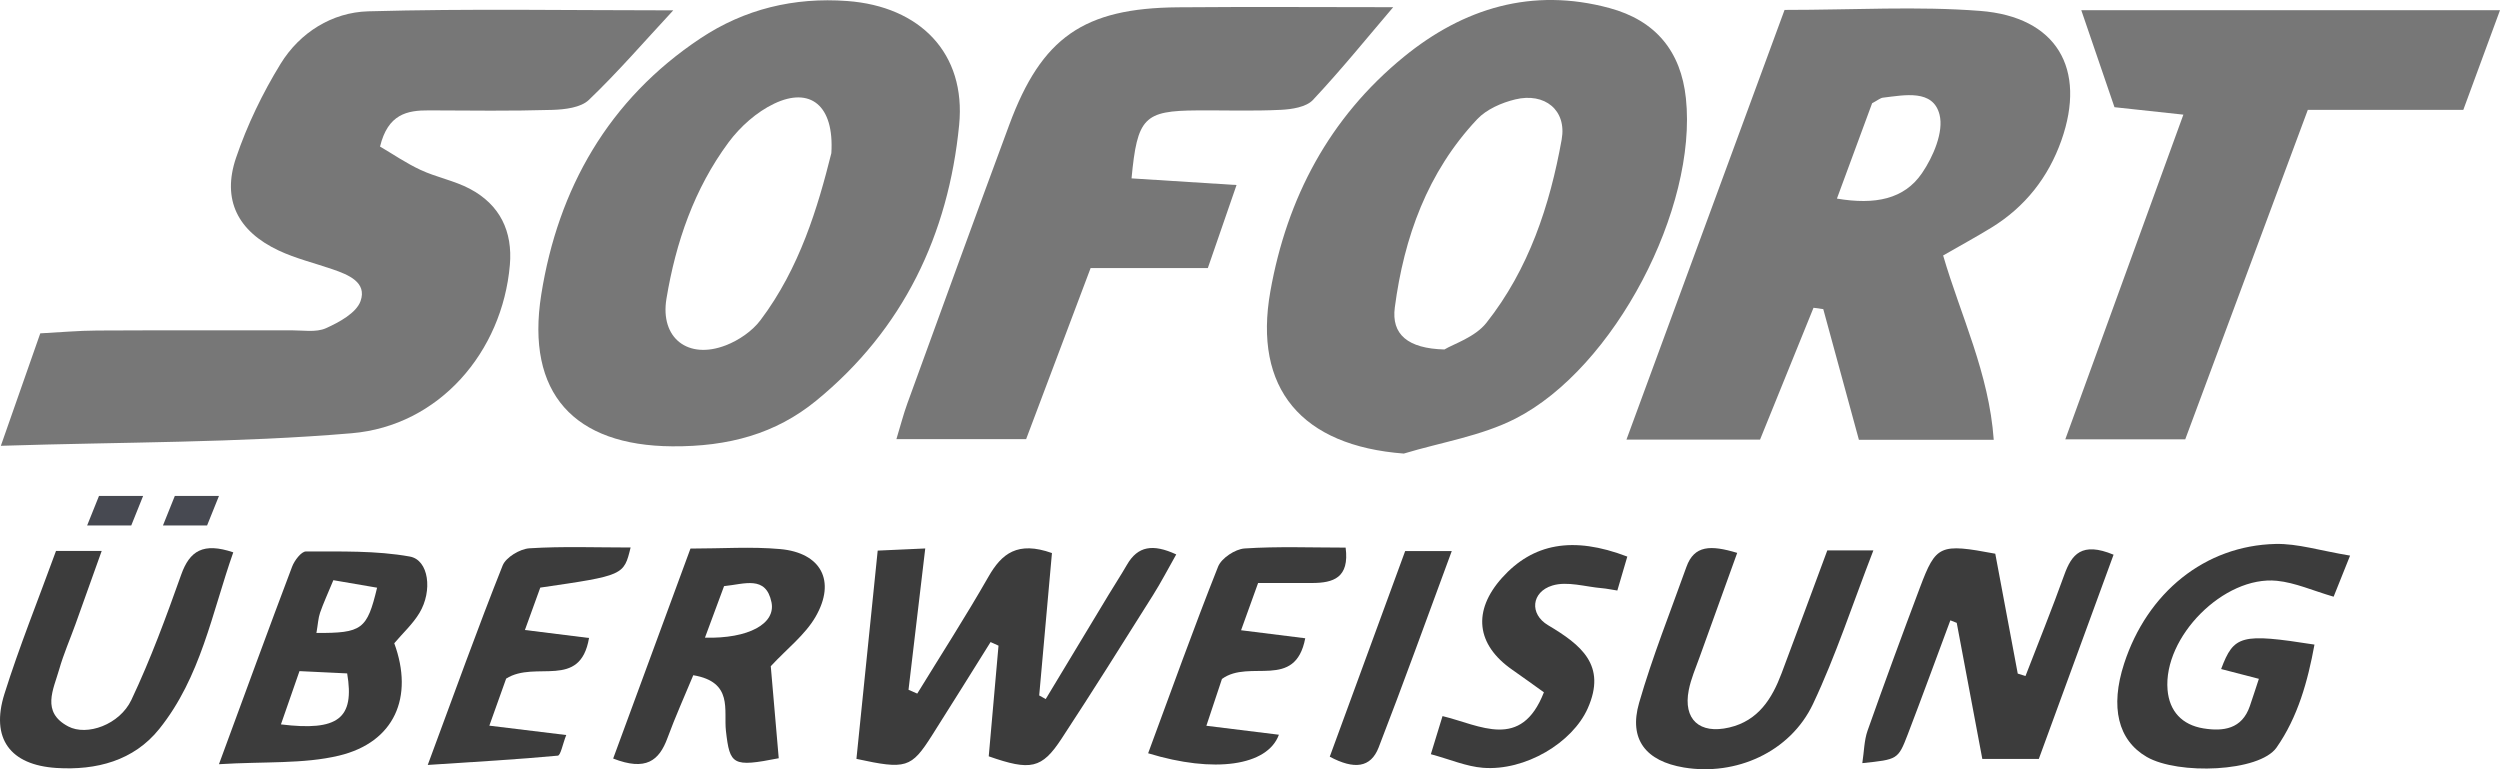 <?xml version="1.0" standalone="no"?>
<!-- Generator: Adobe Fireworks 10, Export SVG Extension by Aaron Beall (http://fireworks.abeall.com) . Version: 0.6.1  -->
<!DOCTYPE svg PUBLIC "-//W3C//DTD SVG 1.1//EN" "http://www.w3.org/Graphics/SVG/1.1/DTD/svg11.dtd">
<svg id="Untitled-Seite%201" viewBox="0 0 91 28" style="background-color:#ffffff00" version="1.1"
	xmlns="http://www.w3.org/2000/svg" xmlns:xlink="http://www.w3.org/1999/xlink" xml:space="preserve"
	x="0px" y="0px" width="91px" height="28px"
>
	<g id="Ebene%201">
		<path d="M 13.833 5.335 C 14.289 5.601 14.78 5.939 15.313 6.187 C 15.89 6.455 16.54 6.576 17.099 6.871 C 18.202 7.452 18.665 8.426 18.559 9.646 C 18.285 12.808 15.99 15.499 12.801 15.77 C 8.665 16.122 4.495 16.086 0.031 16.227 C 0.572 14.683 0.999 13.466 1.466 12.134 C 2.179 12.097 2.859 12.034 3.539 12.031 C 5.891 12.018 8.243 12.028 10.596 12.023 C 11.023 12.022 11.503 12.108 11.864 11.947 C 12.349 11.73 12.971 11.39 13.124 10.96 C 13.367 10.275 12.679 9.999 12.106 9.802 C 11.451 9.576 10.766 9.412 10.144 9.119 C 8.654 8.418 8.073 7.272 8.592 5.744 C 8.996 4.554 9.556 3.393 10.215 2.32 C 10.913 1.185 12.089 0.449 13.402 0.412 C 17.069 0.311 20.74 0.377 24.506 0.377 C 23.444 1.521 22.487 2.63 21.432 3.639 C 21.14 3.918 20.559 3.986 20.107 4 C 18.611 4.044 17.113 4.025 15.616 4.018 C 14.815 4.013 14.122 4.153 13.833 5.335 Z" fill="#777777"/>
		<path d="M 64.958 0.361 C 67.49 0.361 69.796 0.22 72.078 0.397 C 74.859 0.613 75.96 2.496 75.033 5.115 C 74.558 6.455 73.715 7.533 72.485 8.287 C 71.942 8.62 71.381 8.925 70.73 9.299 C 71.368 11.486 72.401 13.584 72.572 16.008 C 70.9 16.008 69.366 16.008 67.664 16.008 C 67.236 14.44 66.802 12.846 66.367 11.252 C 66.248 11.236 66.13 11.22 66.012 11.203 C 65.372 12.781 64.732 14.358 64.066 16.001 C 62.489 16.001 60.966 16.001 59.203 16.001 C 61.149 10.712 63.044 5.564 64.958 0.361 ZM 66.864 7.229 C 68.256 7.463 69.312 7.252 69.96 6.304 C 70.37 5.703 70.758 4.8 70.599 4.171 C 70.362 3.243 69.332 3.461 68.541 3.555 C 68.443 3.566 68.354 3.648 68.145 3.758 C 67.761 4.798 67.344 5.927 66.864 7.229 Z" fill="#777777"/>
		<path d="M 24.469 16.246 C 20.907 16.221 19.13 14.323 19.702 10.72 C 20.313 6.875 22.146 3.621 25.501 1.393 C 27.102 0.329 28.904 -0.106 30.84 0.037 C 33.483 0.231 35.17 1.934 34.913 4.548 C 34.522 8.533 32.885 11.99 29.707 14.587 C 28.235 15.789 26.522 16.261 24.469 16.246 ZM 30.261 5.575 C 30.371 3.829 29.489 3.15 28.182 3.772 C 27.542 4.076 26.942 4.612 26.518 5.184 C 25.269 6.871 24.598 8.825 24.259 10.872 C 24.021 12.306 25.044 13.1 26.416 12.571 C 26.89 12.389 27.379 12.055 27.68 11.656 C 29.111 9.759 29.771 7.536 30.261 5.575 Z" fill="#777777"/>
		<path d="M 51.098 16.51 C 47.385 16.227 45.608 14.152 46.242 10.601 C 46.847 7.203 48.388 4.285 51.096 2.072 C 53.273 0.294 55.771 -0.466 58.581 0.292 C 60.275 0.749 61.187 1.876 61.367 3.577 C 61.791 7.567 58.775 13.395 55.16 15.239 C 53.915 15.873 52.458 16.098 51.098 16.51 ZM 52.577 12.721 C 52.908 12.52 53.689 12.277 54.105 11.751 C 55.647 9.801 56.414 7.483 56.845 5.078 C 57.036 4.009 56.229 3.36 55.157 3.618 C 54.66 3.738 54.107 3.98 53.769 4.34 C 51.959 6.263 51.107 8.639 50.771 11.191 C 50.641 12.168 51.241 12.687 52.577 12.721 Z" fill="#777777"/>
		<path d="M 32.629 15.985 C 32.785 15.472 32.887 15.072 33.027 14.687 C 34.259 11.302 35.487 7.916 36.739 4.538 C 37.916 1.363 39.447 0.295 42.875 0.266 C 45.587 0.243 48.3 0.262 50.712 0.262 C 49.789 1.343 48.832 2.529 47.79 3.639 C 47.547 3.898 47.025 3.979 46.623 3.998 C 45.609 4.048 44.59 4.012 43.574 4.019 C 41.646 4.031 41.397 4.275 41.188 6.493 C 42.383 6.569 43.579 6.644 45.01 6.735 C 44.648 7.781 44.33 8.702 43.965 9.758 C 42.56 9.758 41.19 9.758 39.698 9.758 C 38.901 11.872 38.142 13.888 37.351 15.985 C 35.786 15.985 34.276 15.985 32.629 15.985 Z" fill="#777777"/>
		<path d="M 79.475 4.173 C 78.484 4.066 77.705 3.982 76.967 3.902 C 76.555 2.699 76.169 1.57 75.759 0.372 C 80.774 0.372 85.764 0.372 91 0.372 C 90.524 1.666 90.113 2.783 89.665 3.998 C 87.752 3.998 85.95 3.998 84.005 3.998 C 82.504 8.033 81.034 11.982 79.543 15.991 C 78.113 15.991 76.758 15.991 75.177 15.991 C 76.635 11.982 78.033 8.139 79.475 4.173 Z" fill="#777777"/>
		<path d="M 35.99 27.53 C 36.107 26.208 36.226 24.855 36.346 23.502 C 36.249 23.459 36.153 23.415 36.057 23.371 C 35.345 24.507 34.638 25.647 33.919 26.778 C 33.169 27.956 32.983 28.016 31.174 27.623 C 31.424 25.169 31.678 22.686 31.948 20.042 C 32.544 20.015 33.031 19.993 33.679 19.964 C 33.462 21.801 33.266 23.455 33.07 25.108 C 33.176 25.154 33.282 25.201 33.388 25.247 C 34.256 23.832 35.156 22.434 35.979 20.994 C 36.462 20.148 37.04 19.687 38.291 20.131 C 38.141 21.808 37.984 23.561 37.827 25.314 C 37.906 25.358 37.985 25.402 38.064 25.446 C 38.828 24.178 39.592 22.91 40.358 21.642 C 40.577 21.28 40.809 20.925 41.021 20.558 C 41.415 19.874 41.966 19.788 42.815 20.181 C 42.524 20.693 42.268 21.19 41.971 21.661 C 40.87 23.41 39.774 25.162 38.64 26.889 C 37.923 27.983 37.516 28.065 35.99 27.53 Z" fill="#3c3c3c"/>
		<path d="M 72.628 20.155 C 72.905 21.633 73.175 23.076 73.446 24.519 C 73.54 24.549 73.634 24.578 73.728 24.607 C 74.201 23.381 74.695 22.163 75.139 20.927 C 75.408 20.177 75.776 19.71 76.934 20.191 C 76.039 22.635 75.143 25.082 74.213 27.624 C 73.539 27.624 72.929 27.624 72.156 27.624 C 71.844 25.963 71.535 24.317 71.225 22.672 C 71.148 22.641 71.07 22.61 70.993 22.58 C 70.476 23.966 69.97 25.356 69.44 26.738 C 69.089 27.65 69.073 27.644 67.788 27.778 C 67.854 27.352 67.854 26.953 67.979 26.597 C 68.596 24.851 69.236 23.112 69.889 21.378 C 70.473 19.831 70.607 19.776 72.628 20.155 Z" fill="#3c3c3c"/>
		<path d="M 85.543 20.224 C 85.248 20.961 85.1 21.33 84.944 21.72 C 84.193 21.502 83.548 21.208 82.879 21.141 C 80.95 20.949 78.736 23.186 78.899 25.112 C 78.965 25.89 79.428 26.387 80.203 26.513 C 80.931 26.631 81.607 26.538 81.893 25.705 C 81.995 25.409 82.091 25.11 82.223 24.709 C 81.722 24.579 81.289 24.467 80.849 24.353 C 81.314 23.116 81.575 23.045 84.247 23.463 C 84.003 24.799 83.639 26.107 82.866 27.211 C 82.242 28.101 79.283 28.212 78.142 27.552 C 77.095 26.947 76.802 25.74 77.318 24.155 C 78.159 21.57 80.257 19.861 82.828 19.8 C 83.636 19.781 84.451 20.044 85.543 20.224 Z" fill="#3c3c3c"/>
		<path d="M 7.97 27.817 C 8.946 25.167 9.776 22.892 10.633 20.626 C 10.718 20.402 10.967 20.072 11.138 20.073 C 12.4 20.078 13.684 20.037 14.916 20.258 C 15.611 20.382 15.751 21.506 15.269 22.31 C 15.028 22.712 14.666 23.043 14.351 23.414 C 15.07 25.372 14.364 27.02 12.339 27.505 C 11.04 27.815 9.641 27.714 7.97 27.817 ZM 10.226 26.368 C 12.313 26.623 12.913 26.152 12.637 24.512 C 12.109 24.487 11.553 24.46 10.901 24.429 C 10.66 25.12 10.45 25.726 10.226 26.368 ZM 11.518 23.04 C 13.183 23.045 13.359 22.916 13.726 21.392 C 13.189 21.3 12.664 21.21 12.134 21.119 C 11.924 21.626 11.77 21.958 11.651 22.302 C 11.584 22.495 11.575 22.708 11.518 23.04 Z" fill="#3c3c3c"/>
		<path d="M 28.346 27.6 C 26.666 27.93 26.566 27.849 26.424 26.606 C 26.338 25.845 26.698 24.824 25.235 24.578 C 24.919 25.341 24.58 26.091 24.297 26.861 C 23.993 27.69 23.512 28.076 22.319 27.611 C 23.251 25.078 24.17 22.583 25.133 19.968 C 26.283 19.968 27.347 19.892 28.396 19.986 C 29.885 20.119 30.439 21.144 29.689 22.446 C 29.308 23.108 28.648 23.612 28.056 24.25 C 28.143 25.26 28.242 26.402 28.346 27.6 ZM 25.66 23.212 C 27.25 23.251 28.243 22.704 28.082 21.922 C 27.879 20.933 27.1 21.262 26.356 21.335 C 26.126 21.955 25.904 22.553 25.66 23.212 Z" fill="#3c3c3c"/>
		<path d="M 63.234 20.125 C 62.759 21.442 62.311 22.676 61.868 23.912 C 61.725 24.311 61.552 24.706 61.471 25.117 C 61.26 26.185 61.862 26.735 62.945 26.481 C 64.004 26.233 64.502 25.431 64.85 24.507 C 65.408 23.027 65.953 21.543 66.514 20.034 C 67.078 20.034 67.531 20.034 68.191 20.034 C 67.428 22.004 66.824 23.866 65.994 25.622 C 65.163 27.381 63.184 28.251 61.294 27.937 C 59.91 27.706 59.279 26.916 59.663 25.585 C 60.146 23.91 60.798 22.282 61.385 20.637 C 61.669 19.844 62.267 19.833 63.234 20.125 Z" fill="#3c3c3c"/>
		<path d="M 2.039 20.053 C 2.603 20.053 3.049 20.053 3.702 20.053 C 3.344 21.053 3.047 21.888 2.747 22.722 C 2.55 23.269 2.315 23.804 2.156 24.361 C 1.948 25.094 1.489 25.918 2.483 26.442 C 3.163 26.802 4.355 26.379 4.782 25.477 C 5.481 24.001 6.047 22.46 6.595 20.92 C 6.905 20.047 7.399 19.737 8.491 20.105 C 7.716 22.308 7.311 24.649 5.796 26.535 C 4.868 27.692 3.505 28.045 2.056 27.954 C 0.365 27.848 -0.347 26.877 0.161 25.26 C 0.698 23.549 1.373 21.88 2.039 20.053 Z" fill="#3c3c3c"/>
		<path d="M 59.234 20.26 C 59.101 20.714 58.99 21.091 58.871 21.495 C 58.613 21.455 58.467 21.423 58.32 21.411 C 57.71 21.361 57.047 21.146 56.503 21.314 C 55.744 21.547 55.661 22.349 56.349 22.757 C 57.552 23.473 58.491 24.212 57.795 25.781 C 57.236 27.04 55.517 28.068 53.981 27.948 C 53.376 27.901 52.788 27.644 52.083 27.453 C 52.251 26.905 52.367 26.528 52.508 26.066 C 53.879 26.398 55.367 27.329 56.198 25.2 C 55.801 24.917 55.426 24.643 55.045 24.378 C 53.732 23.464 53.595 22.236 54.674 21.033 C 55.794 19.785 57.249 19.499 59.234 20.26 Z" fill="#3c3c3c"/>
		<path d="M 18.424 24.701 C 18.263 25.152 18.071 25.69 17.812 26.414 C 18.782 26.532 19.636 26.636 20.611 26.755 C 20.479 27.091 20.41 27.495 20.303 27.506 C 18.848 27.642 17.387 27.725 15.57 27.844 C 16.556 25.183 17.387 22.869 18.296 20.585 C 18.415 20.286 18.926 19.98 19.273 19.958 C 20.483 19.882 21.701 19.929 22.954 19.929 C 22.707 20.946 22.707 20.946 19.666 21.389 C 19.511 21.817 19.338 22.295 19.107 22.932 C 19.953 23.038 20.66 23.125 21.441 23.223 C 21.116 25.12 19.498 24.022 18.424 24.701 Z" fill="#3c3c3c"/>
		<path d="M 45.175 22.941 C 46.115 23.058 46.786 23.142 47.511 23.233 C 47.145 25.138 45.488 23.976 44.479 24.714 C 44.343 25.124 44.151 25.699 43.912 26.418 C 44.903 26.541 45.717 26.641 46.552 26.744 C 46.135 27.882 44.194 28.155 41.792 27.419 C 42.633 25.146 43.447 22.87 44.339 20.624 C 44.462 20.316 44.96 19.987 45.304 19.964 C 46.518 19.884 47.741 19.933 48.981 19.933 C 49.125 21.035 48.531 21.219 47.762 21.221 C 47.129 21.223 46.495 21.221 45.795 21.221 C 45.584 21.805 45.415 22.276 45.175 22.941 Z" fill="#3c3c3c"/>
		<path d="M 48.403 27.544 C 49.303 25.089 50.207 22.627 51.148 20.059 C 51.657 20.059 52.145 20.059 52.844 20.059 C 51.918 22.562 51.079 24.895 50.183 27.207 C 49.895 27.951 49.291 28.018 48.403 27.544 Z" fill="#3c3c3c"/>
		<path d="M 5.209 18.053 L 3.603 18.053 L 3.172 19.126 L 4.778 19.126 L 5.209 18.053 Z" fill="#474951"/>
		<path d="M 7.97 18.053 L 6.363 18.053 L 5.932 19.126 L 7.538 19.126 L 7.97 18.053 Z" fill="#474951"/>
	</g>
</svg>